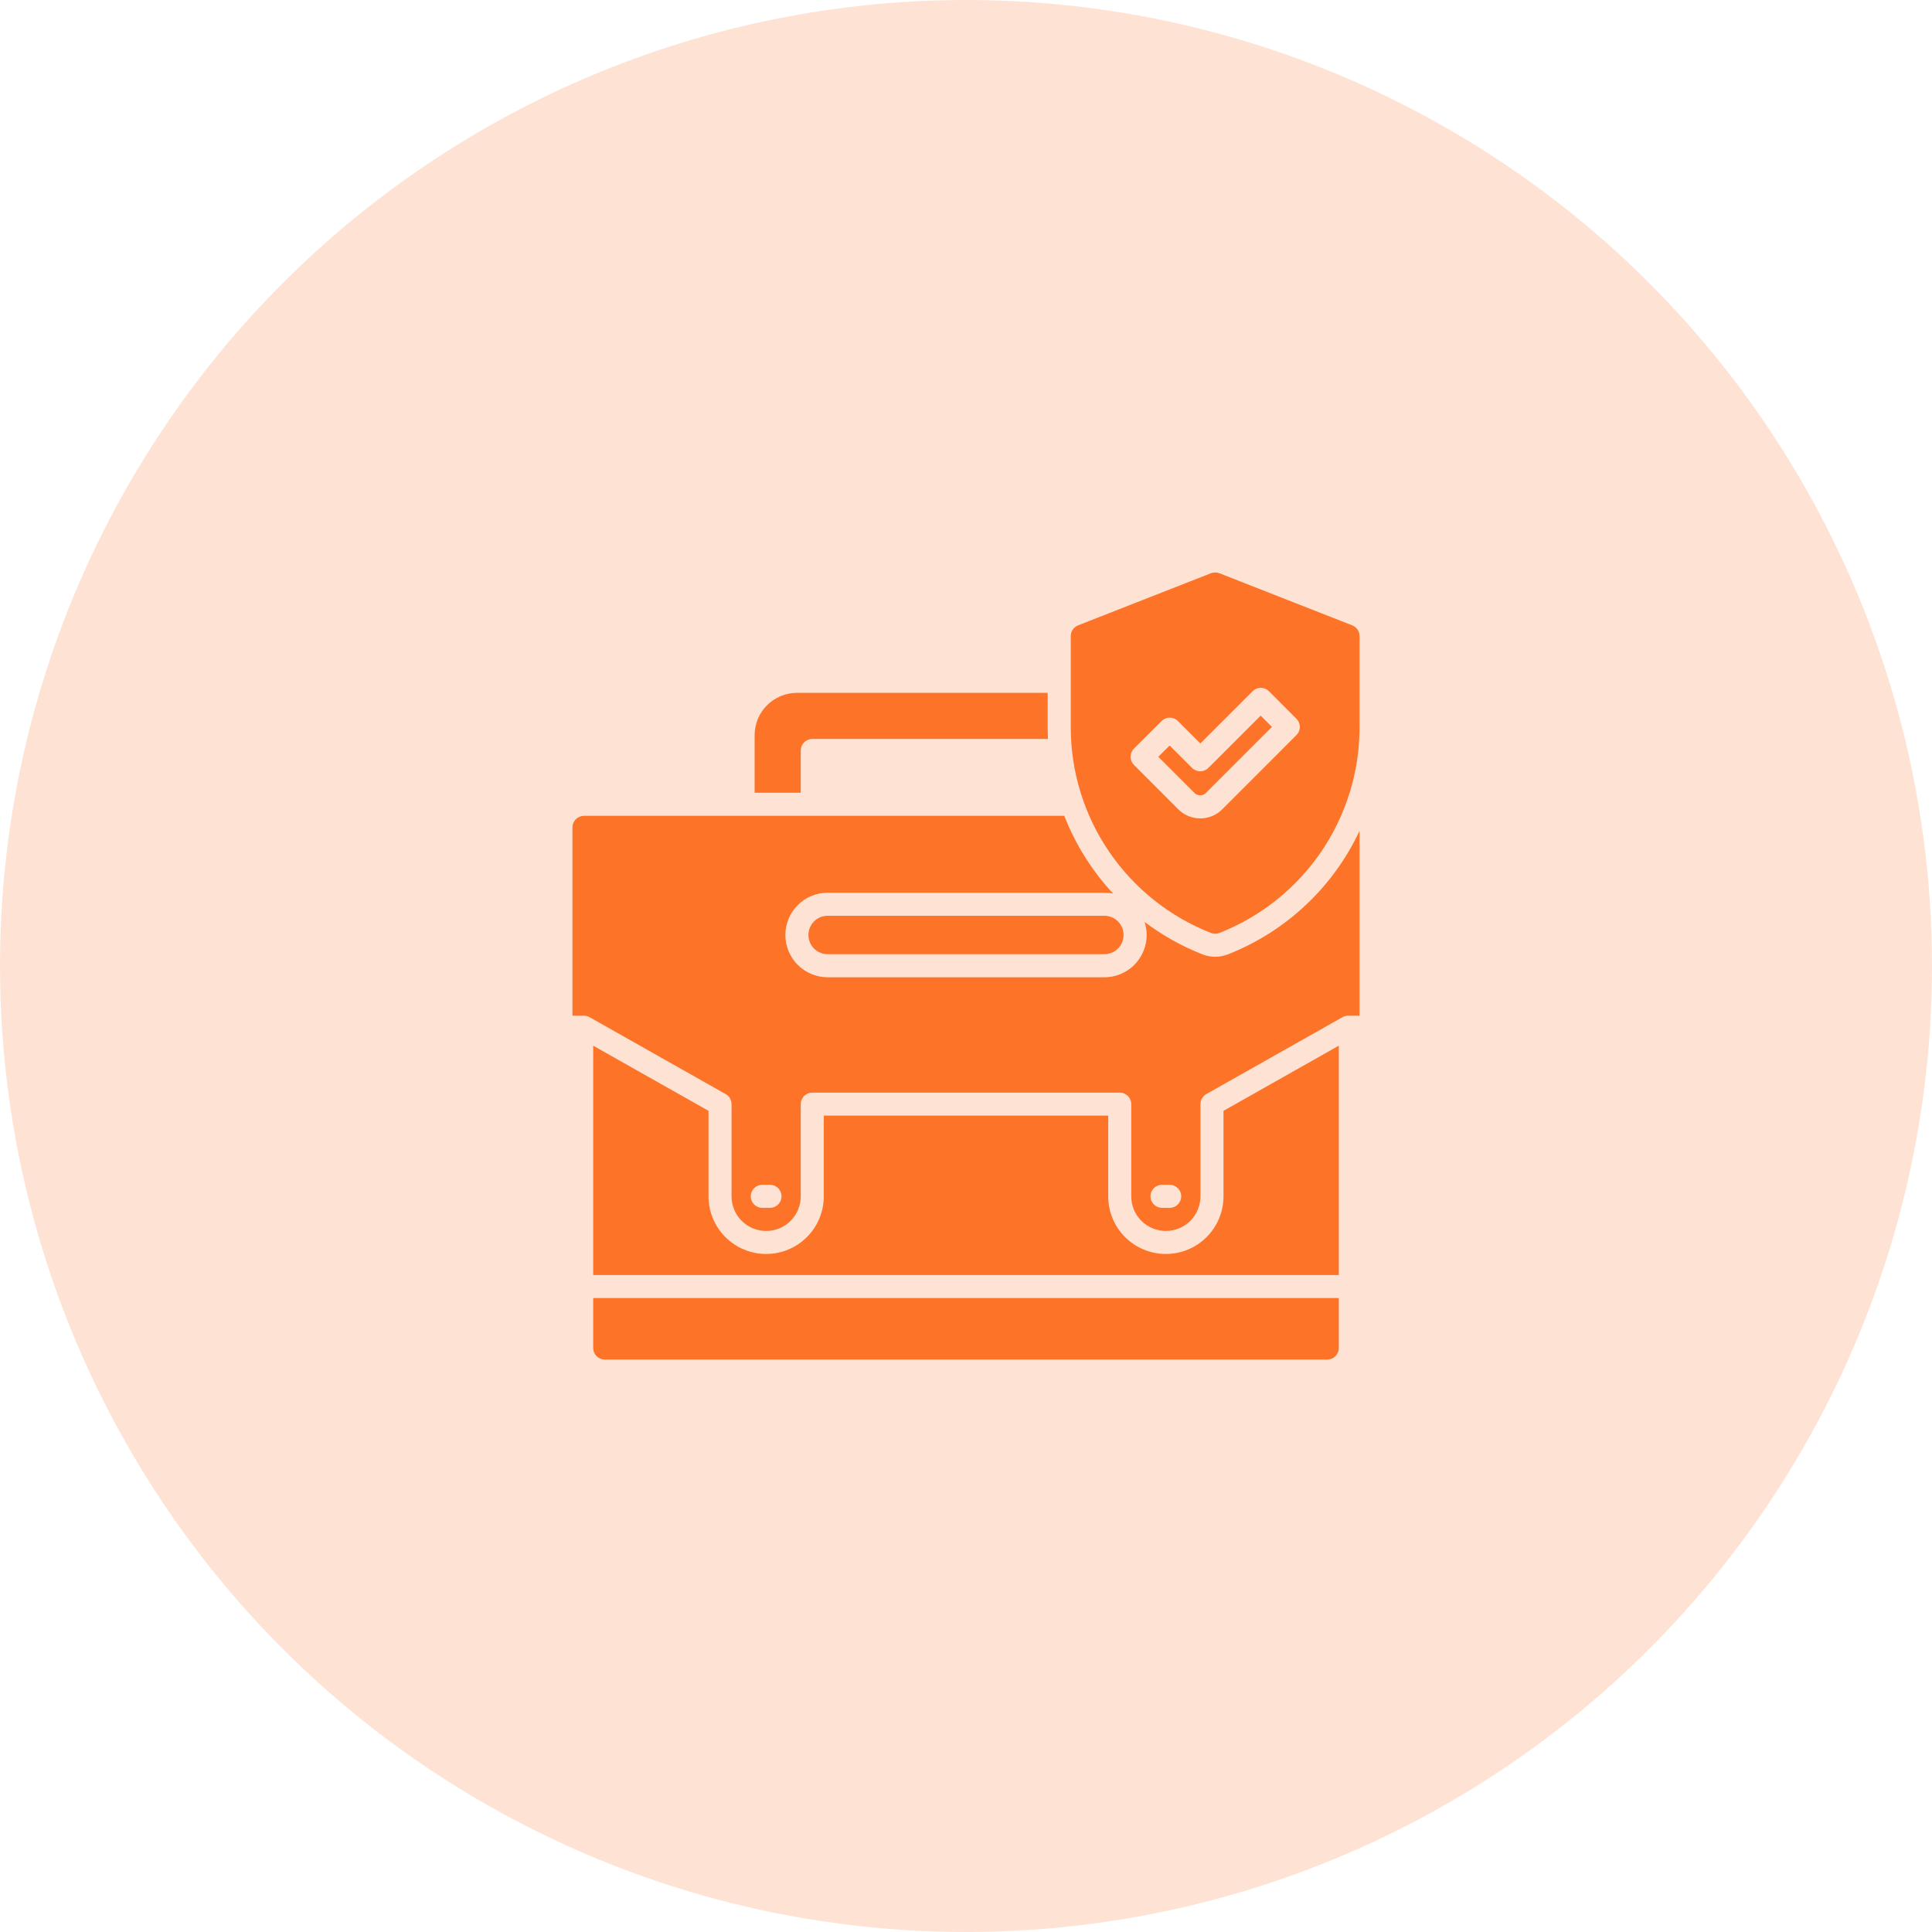 <?xml version="1.0" encoding="UTF-8"?>
<svg xmlns="http://www.w3.org/2000/svg" width="54" height="54" viewBox="0 0 54 54" fill="none">
  <circle opacity="0.2" cx="27" cy="27" r="27" fill="#FD7328"></circle>
  <g clip-path="url(#clip0_1_387)">
    <path d="M37.795 17.479L34.082 16.022C34.006 15.993 33.922 15.993 33.846 16.022L30.132 17.479C30.072 17.503 30.02 17.544 29.984 17.598C29.947 17.651 29.928 17.715 29.928 17.78V20.33C29.928 21.57 30.302 22.782 31.001 23.807C31.7 24.832 32.691 25.623 33.846 26.076C33.922 26.106 34.006 26.106 34.082 26.076C35.237 25.623 36.228 24.832 36.927 23.807C37.626 22.782 38 21.57 38 20.329V17.779C38 17.715 37.98 17.651 37.944 17.598C37.908 17.544 37.856 17.503 37.795 17.479ZM36.238 20.544L34.162 22.621C34.081 22.701 33.986 22.765 33.88 22.809C33.775 22.853 33.662 22.875 33.548 22.875C33.434 22.875 33.321 22.853 33.216 22.809C33.111 22.765 33.015 22.701 32.934 22.621L31.694 21.38C31.664 21.35 31.64 21.315 31.624 21.276C31.608 21.236 31.599 21.195 31.599 21.152C31.599 21.11 31.608 21.068 31.624 21.029C31.64 20.99 31.664 20.954 31.694 20.924L32.467 20.153C32.497 20.123 32.533 20.099 32.572 20.083C32.611 20.067 32.653 20.058 32.695 20.058C32.737 20.058 32.779 20.067 32.818 20.083C32.857 20.099 32.893 20.123 32.923 20.153L33.55 20.78L35.011 19.319C35.041 19.289 35.077 19.265 35.116 19.249C35.155 19.233 35.197 19.224 35.239 19.224C35.281 19.224 35.323 19.233 35.362 19.249C35.402 19.265 35.437 19.289 35.467 19.319L36.238 20.092C36.298 20.153 36.331 20.234 36.331 20.318C36.331 20.403 36.298 20.484 36.238 20.544Z" fill="#FD7328"></path>
    <path d="M33.774 21.463C33.744 21.494 33.709 21.517 33.669 21.533C33.63 21.55 33.588 21.558 33.546 21.558C33.504 21.558 33.462 21.55 33.423 21.533C33.384 21.517 33.348 21.494 33.318 21.463L32.691 20.837L32.375 21.152L33.388 22.165C33.43 22.207 33.487 22.23 33.546 22.23C33.605 22.23 33.662 22.207 33.704 22.165L35.552 20.317L35.236 20.002L33.774 21.463Z" fill="#FD7328"></path>
    <path d="M34.317 26.676C34.09 26.764 33.839 26.764 33.612 26.676C33.033 26.448 32.487 26.143 31.991 25.768C32.049 25.945 32.064 26.134 32.035 26.318C32.005 26.502 31.933 26.677 31.823 26.828C31.714 26.979 31.57 27.102 31.404 27.186C31.238 27.271 31.054 27.315 30.867 27.315H23.133C22.819 27.315 22.519 27.19 22.297 26.969C22.076 26.747 21.951 26.447 21.951 26.133C21.951 25.82 22.076 25.519 22.297 25.298C22.519 25.076 22.819 24.952 23.133 24.952H30.867C30.95 24.952 31.032 24.96 31.113 24.977C30.525 24.345 30.062 23.608 29.747 22.803H16.322C16.237 22.803 16.155 22.837 16.094 22.898C16.034 22.958 16 23.04 16 23.125V28.389H16.322C16.378 28.39 16.433 28.404 16.481 28.432L20.284 30.581C20.333 30.609 20.375 30.649 20.403 30.699C20.432 30.748 20.447 30.804 20.447 30.861V33.439C20.447 33.696 20.549 33.942 20.73 34.123C20.912 34.304 21.158 34.406 21.414 34.406C21.671 34.406 21.916 34.304 22.098 34.123C22.279 33.942 22.381 33.696 22.381 33.439V30.861C22.381 30.776 22.415 30.694 22.475 30.633C22.536 30.573 22.618 30.539 22.703 30.539H31.297C31.382 30.539 31.464 30.573 31.525 30.633C31.585 30.694 31.619 30.776 31.619 30.861V33.439C31.619 33.696 31.721 33.942 31.902 34.123C32.084 34.304 32.33 34.406 32.586 34.406C32.842 34.406 33.088 34.304 33.27 34.123C33.451 33.942 33.553 33.696 33.553 33.439V30.861C33.553 30.804 33.568 30.748 33.597 30.699C33.626 30.649 33.667 30.609 33.716 30.581L37.519 28.432C37.567 28.404 37.622 28.39 37.678 28.389H38V23.222C37.26 24.802 35.942 26.038 34.317 26.676ZM21.521 33.76H21.307C21.221 33.76 21.139 33.726 21.079 33.665C21.018 33.605 20.984 33.523 20.984 33.438C20.984 33.352 21.018 33.27 21.079 33.21C21.139 33.149 21.221 33.115 21.307 33.115H21.521C21.607 33.115 21.689 33.149 21.749 33.21C21.81 33.27 21.844 33.352 21.844 33.438C21.844 33.523 21.81 33.605 21.749 33.665C21.689 33.726 21.607 33.76 21.521 33.76ZM32.693 33.76H32.478C32.393 33.76 32.311 33.726 32.251 33.665C32.19 33.605 32.156 33.523 32.156 33.438C32.156 33.352 32.19 33.27 32.251 33.21C32.311 33.149 32.393 33.115 32.478 33.115H32.693C32.779 33.115 32.861 33.149 32.921 33.21C32.982 33.27 33.016 33.352 33.016 33.438C33.016 33.523 32.982 33.605 32.921 33.665C32.861 33.726 32.779 33.76 32.693 33.76Z" fill="#FD7328"></path>
    <path d="M23.133 25.596C22.99 25.596 22.854 25.652 22.753 25.753C22.652 25.854 22.596 25.991 22.596 26.133C22.596 26.275 22.652 26.412 22.753 26.513C22.854 26.613 22.99 26.67 23.133 26.67H30.867C31.01 26.67 31.146 26.613 31.247 26.513C31.348 26.412 31.404 26.275 31.404 26.133C31.404 25.991 31.348 25.854 31.247 25.753C31.146 25.652 31.01 25.596 30.867 25.596H23.133Z" fill="#FD7328"></path>
    <path d="M34.197 33.438C34.197 33.865 34.028 34.275 33.725 34.577C33.423 34.879 33.013 35.049 32.586 35.049C32.159 35.049 31.749 34.879 31.447 34.577C31.144 34.275 30.975 33.865 30.975 33.438V31.182H23.025V33.438C23.025 33.865 22.856 34.275 22.553 34.577C22.251 34.879 21.841 35.049 21.414 35.049C20.987 35.049 20.577 34.879 20.275 34.577C19.973 34.275 19.803 33.865 19.803 33.438V31.048L16.58 29.227V35.637H37.42V29.227L34.197 31.048V33.438Z" fill="#FD7328"></path>
    <path d="M16.58 37.678C16.58 37.763 16.614 37.845 16.674 37.906C16.735 37.966 16.817 38 16.902 38H37.098C37.183 38 37.265 37.966 37.325 37.906C37.386 37.845 37.42 37.763 37.42 37.678V36.281H16.58V37.678Z" fill="#FD7328"></path>
    <path d="M22.381 20.977C22.381 20.891 22.415 20.809 22.475 20.749C22.536 20.688 22.618 20.654 22.703 20.654H29.292C29.287 20.546 29.283 20.44 29.283 20.329V19.365H22.273C21.96 19.366 21.66 19.491 21.438 19.712C21.217 19.933 21.092 20.234 21.092 20.547V22.158H22.381V20.977Z" fill="#FD7328"></path>
  </g>
  <defs>
    <clipPath id="clip0_1_387">
      <rect width="22" height="22" fill="white" transform="translate(16 16)"></rect>
    </clipPath>
  </defs>
</svg>
